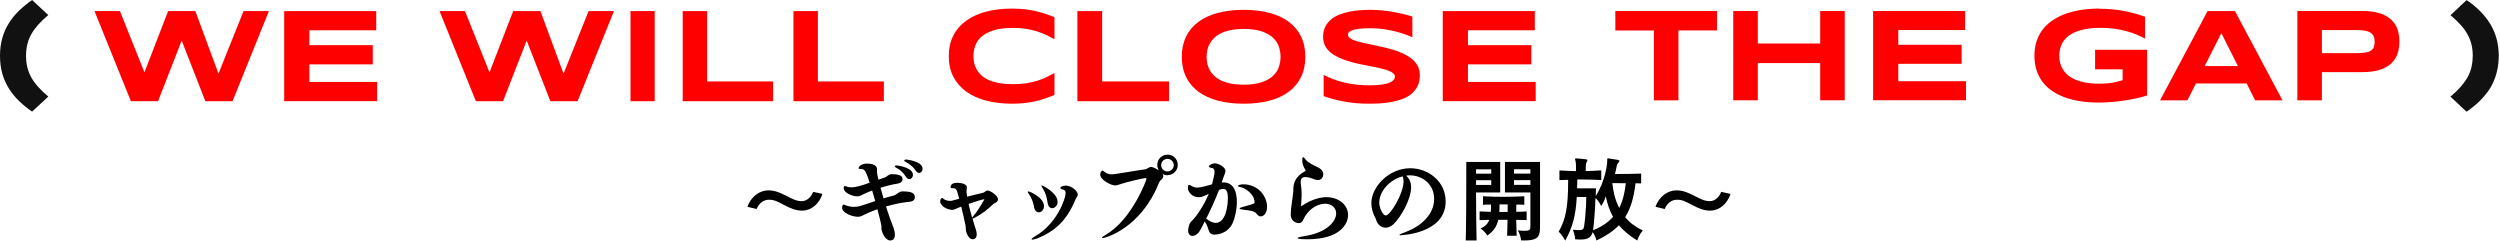 <svg width="291" height="28" viewBox="0 0 291 28" fill="none" xmlns="http://www.w3.org/2000/svg">
<path d="M3.031 6.503C3.031 6.994 3.085 7.444 3.186 7.854C3.287 8.264 3.449 8.66 3.659 9.036C3.868 9.412 4.139 9.782 4.465 10.138C4.79 10.494 5.178 10.864 5.62 11.24L3.736 12.993C3.178 12.61 2.674 12.2 2.217 11.757C1.76 11.314 1.364 10.83 1.039 10.306C0.713 9.782 0.45 9.204 0.271 8.579C0.093 7.954 0 7.256 0 6.497C0 5.737 0.093 5.039 0.271 4.414C0.45 3.789 0.705 3.211 1.039 2.687C1.372 2.163 1.76 1.68 2.217 1.243C2.674 0.806 3.178 0.39 3.736 0L5.62 1.753C5.17 2.13 4.783 2.499 4.465 2.855C4.147 3.211 3.876 3.581 3.659 3.957C3.442 4.333 3.287 4.73 3.186 5.139C3.085 5.549 3.031 5.999 3.031 6.49V6.503Z" fill="#111111"/>
<path d="M287.829 6.504C287.829 6.013 287.775 5.563 287.674 5.153C287.573 4.743 287.411 4.347 287.201 3.971C286.992 3.595 286.721 3.225 286.395 2.869C286.07 2.513 285.682 2.143 285.24 1.767L286.372 0.706V0.692L287.116 0.014C287.666 0.376 288.163 0.78 288.604 1.216C288.938 1.539 289.24 1.888 289.511 2.258C289.783 2.627 290.015 3.017 290.209 3.433C290.403 3.85 290.558 4.3 290.666 4.777C290.775 5.254 290.837 5.765 290.852 6.315V6.51C290.852 7.088 290.798 7.625 290.69 8.123C290.581 8.62 290.434 9.09 290.24 9.52C290.046 9.95 289.814 10.36 289.535 10.729C289.256 11.099 288.945 11.462 288.597 11.798C288.387 11.999 288.178 12.187 287.953 12.369C287.728 12.55 287.504 12.725 287.279 12.893C287.248 12.906 287.217 12.926 287.194 12.94C287.17 12.953 287.139 12.973 287.108 13L286.364 12.322V12.308L285.232 11.247C285.682 10.87 286.07 10.501 286.387 10.145C286.705 9.789 286.977 9.419 287.194 9.043C287.411 8.667 287.566 8.27 287.666 7.861C287.767 7.451 287.821 7.001 287.821 6.51L287.829 6.504Z" fill="#111111"/>
<path d="M93.419 24.52C92.578 24.52 92.009 24.247 91.191 23.819C90.56 23.491 90.155 23.25 89.532 23.25H89.485C88.862 23.25 88.34 23.678 88.067 24.333L87 24.068C87.413 22.899 88.394 22.166 89.415 22.158C90.21 22.158 90.802 22.423 91.612 22.836C92.243 23.156 92.679 23.413 93.357 23.413C93.949 23.405 94.471 22.875 94.642 22.33L95.733 22.571C95.359 23.748 94.416 24.505 93.419 24.512V24.52Z" fill="black"/>
<path d="M106.496 22.965C106.496 23.191 106.34 23.448 105.85 23.487C105.032 23.565 104.073 23.76 103.131 24.033C103.45 25.038 103.754 25.911 103.918 26.285C104.019 26.527 104.167 26.963 104.167 27.33C104.167 27.899 103.816 27.992 103.622 27.992C103.045 27.992 102.593 27.018 102.593 26.519V26.465C102.593 26.465 102.601 26.402 102.601 26.363C102.578 26.122 102.391 25.319 102.134 24.352C101.557 24.547 101.02 24.781 100.56 25.007C100.311 25.147 100.132 25.233 99.851 25.233C99.228 25.233 98.02 24.797 98.02 24.189C98.02 24.181 98.028 23.807 98.207 23.807C98.262 23.807 98.34 23.853 98.472 23.908C98.776 24.025 99.096 24.079 99.415 24.079C99.656 24.079 99.882 24.048 100.077 23.994C100.404 23.908 101.09 23.659 101.877 23.401C101.76 22.988 101.635 22.567 101.518 22.177C101.16 22.318 100.833 22.45 100.537 22.591C100.264 22.731 100.077 22.856 99.781 22.856C99.29 22.856 98.207 22.497 98.207 21.873C98.207 21.764 98.27 21.647 98.348 21.647C98.426 21.647 98.535 21.71 98.683 21.756C98.815 21.788 98.955 21.803 99.111 21.803C99.68 21.803 100.365 21.577 101.23 21.265C100.817 20.01 100.677 19.683 100.311 19.683H100.233C100.038 19.683 99.937 19.652 99.937 19.566C99.937 19.449 100.186 19.044 100.895 19.044C101.978 19.044 102.087 19.473 102.087 19.73V19.753C102.087 19.831 102.079 19.909 102.079 19.979C102.079 20.166 102.165 20.556 102.251 20.915C102.554 20.805 102.827 20.704 103.014 20.65C103.154 20.603 103.232 20.517 103.341 20.431C103.45 20.353 103.583 20.276 103.809 20.276C104.954 20.276 105.055 20.603 105.055 20.868C105.055 21.11 104.86 21.312 104.447 21.382C104.151 21.429 103.77 21.491 103.411 21.593C103.108 21.671 102.804 21.756 102.492 21.858C102.601 22.248 102.718 22.676 102.843 23.089C103.248 22.973 103.653 22.848 104.019 22.762C104.377 22.676 104.611 22.279 105.024 22.279C106.068 22.279 106.488 22.45 106.488 22.957L106.496 22.965ZM106.27 20.353C106.27 20.626 106.076 20.852 105.857 20.852C105.725 20.852 105.577 20.774 105.452 20.579C105.133 20.065 104.689 19.699 104.346 19.543C104.214 19.48 104.159 19.41 104.159 19.356C104.159 19.27 104.323 19.254 104.377 19.254C104.44 19.254 106.263 19.48 106.263 20.346L106.27 20.353ZM107.392 19.636C107.392 19.901 107.205 20.127 106.987 20.127C106.855 20.127 106.714 20.049 106.582 19.855C106.247 19.356 105.826 19.059 105.421 18.849C105.289 18.787 105.25 18.732 105.25 18.677C105.25 18.654 105.258 18.631 105.281 18.623C105.312 18.592 105.39 18.568 105.476 18.568C105.538 18.568 107.384 18.763 107.384 19.636H107.392Z" fill="black"/>
<path d="M116.16 23.222C116.16 23.355 116.098 23.472 115.919 23.581C115.818 23.635 115.693 23.682 115.615 23.752C114.4 24.945 113.294 25.436 113.2 25.459C113.309 25.849 113.418 26.192 113.481 26.387C113.559 26.605 113.691 26.964 113.691 27.283C113.691 27.728 113.41 27.852 113.224 27.852C112.873 27.852 112.6 27.416 112.483 27.042C112.398 26.8 112.437 26.558 112.398 26.309C112.281 25.662 112.078 24.836 111.884 24.049C111.775 24.095 111.665 24.134 111.549 24.181C111.245 24.298 111.089 24.423 110.832 24.423C110.287 24.423 109.438 24.009 109.438 23.417C109.438 23.3 109.469 23.199 109.554 23.098C109.601 23.066 109.632 23.043 109.663 23.043C109.718 23.043 109.772 23.098 109.827 23.144C109.944 23.261 110.271 23.386 110.59 23.386C110.731 23.386 110.816 23.363 111.65 23.137C111.572 22.864 111.51 22.599 111.44 22.372C111.331 22.022 111.229 21.905 110.902 21.905H110.785C110.707 21.905 110.645 21.881 110.645 21.765C110.668 21.281 111.276 21.281 111.432 21.281C111.494 21.281 112.546 21.281 112.546 21.819C112.546 21.881 112.538 21.952 112.522 22.014C112.507 22.076 112.499 22.154 112.499 22.232C112.499 22.404 112.53 22.638 112.577 22.887C113.333 22.692 113.948 22.552 114.423 22.443C114.641 22.388 114.727 22.178 114.945 22.178C115.272 22.178 116.168 22.747 116.168 23.222H116.16ZM114.587 23.214C114.587 23.214 114.579 23.191 114.556 23.191C114.384 23.191 113.348 23.526 112.741 23.737C112.857 24.274 113.013 24.836 113.153 25.327C113.208 25.249 113.309 25.14 113.426 24.992C113.855 24.501 114.579 23.214 114.579 23.214H114.587Z" fill="black"/>
<path d="M121.52 23.995C121.52 24.431 121.216 24.712 120.912 24.712C120.671 24.712 120.445 24.54 120.367 24.111C120.258 23.519 120.063 23.005 119.83 22.693C119.689 22.498 119.635 22.389 119.635 22.334C119.635 22.303 119.643 22.28 119.689 22.28C119.884 22.28 121.52 22.997 121.52 23.995ZM125.174 23.254C124.169 25.624 122.883 26.902 120.663 27.775C120.445 27.853 120.274 27.892 120.172 27.892C120.11 27.892 120.071 27.884 120.071 27.845C120.071 27.791 120.188 27.674 120.476 27.51C123.039 26.037 124.036 23.114 124.036 22.49C124.036 22.295 123.974 22.116 123.771 22.077C123.522 22.022 123.421 21.945 123.421 21.866C123.421 21.781 123.662 21.602 124.044 21.602C124.776 21.602 125.454 22.28 125.454 22.63C125.454 22.677 125.446 22.716 125.431 22.763C125.376 22.927 125.244 23.09 125.166 23.254H125.174ZM123.109 23.48C123.109 23.963 122.735 24.236 122.478 24.236C122.221 24.236 121.98 23.995 121.941 23.605C121.863 22.997 121.676 22.428 121.481 22.108C121.294 21.828 121.216 21.672 121.216 21.609C121.216 21.586 121.224 21.578 121.247 21.578C121.364 21.578 123.101 22.451 123.101 23.488L123.109 23.48Z" fill="black"/>
<path d="M135.9 20.401C135.69 20.401 135.511 20.346 135.332 20.261C135.386 20.346 135.41 20.432 135.41 20.51C135.41 20.705 135.246 20.861 135.075 21.009C134.997 21.087 134.919 21.204 134.888 21.313C132.792 26.567 128.656 27.712 128.36 27.712C128.305 27.712 128.274 27.705 128.274 27.666C128.274 27.611 128.391 27.502 128.687 27.338C131.764 25.584 133.454 20.915 133.454 20.83C133.454 20.767 133.4 20.728 133.337 20.728C133.15 20.728 131.195 21.165 130.486 21.414C130.003 21.578 129.933 21.586 129.808 21.586C129.341 21.586 128.063 20.962 128.063 20.299C128.063 20.058 128.227 19.863 128.336 19.863C128.391 19.863 128.445 19.91 128.508 19.964C128.531 19.972 128.554 19.995 128.57 20.011C128.842 20.206 129.068 20.292 129.403 20.292C129.536 20.292 129.684 20.268 129.871 20.245C131.39 20.027 132.434 19.816 133.322 19.707C133.431 19.699 133.548 19.606 133.641 19.551C133.75 19.489 133.852 19.434 133.968 19.434H134.023C134.194 19.442 134.592 19.629 134.895 19.84C134.779 19.652 134.709 19.434 134.709 19.193C134.709 18.53 135.23 18 135.9 18C136.57 18 137.092 18.522 137.092 19.193C137.092 19.863 136.555 20.385 135.9 20.385V20.401ZM135.893 18.491C135.488 18.491 135.16 18.819 135.16 19.224C135.16 19.629 135.488 19.956 135.893 19.956C136.298 19.956 136.625 19.629 136.625 19.224C136.625 18.819 136.298 18.491 135.893 18.491Z" fill="black"/>
<path d="M141.424 27.315C140.715 27.315 140.738 26.855 140.559 26.411C140.473 26.201 140.387 25.998 140.278 25.866L140.224 25.788C140.123 26.006 139.756 26.738 139.577 26.996C139.437 27.214 139.087 27.463 138.791 27.463C138.705 27.463 138.3 27.417 138.3 26.816C138.3 26.544 138.417 26.021 138.65 25.788C139.328 25.164 140.201 23.776 140.699 22.568C140.255 22.755 139.967 22.958 139.531 22.958C138.681 22.958 138.269 22.249 138.269 21.898C138.269 21.89 138.269 21.516 138.401 21.516C138.456 21.516 138.533 21.547 138.642 21.617C138.939 21.781 139.102 21.835 139.305 21.835C139.788 21.835 140.645 21.586 141.081 21.453C141.198 21.009 141.377 20.276 141.377 20.004C141.377 19.731 141.26 19.598 141.135 19.575C140.909 19.544 140.707 19.474 140.707 19.364C140.707 19.255 141.081 19.014 141.424 19.014C141.836 19.014 142.647 19.458 142.647 19.895C142.647 19.996 142.639 20.058 142.203 21.235C142.257 21.227 142.304 21.227 142.358 21.227C143.667 21.227 143.971 22.42 143.971 23.496C143.971 24.431 143.729 25.437 143.48 25.967C142.857 27.292 141.548 27.3 141.416 27.3L141.424 27.315ZM142.927 23.145C142.927 22.272 142.74 21.991 142.382 21.991C142.249 21.991 142.086 22.038 141.899 22.101C141.455 23.254 140.98 24.283 140.403 25.445C140.458 25.476 140.52 25.53 140.598 25.585C141.057 25.943 141.447 25.943 141.501 25.943C142.732 25.943 142.919 23.8 142.919 23.145H142.927ZM147.484 24.104C147.484 24.805 147.095 25.187 146.744 25.187C146.604 25.187 146.464 25.125 146.331 24.961C146.168 24.743 146.028 24.548 144.937 24.439C144.493 24.392 144.283 24.338 144.283 24.267C144.283 24.205 144.47 24.127 144.82 24.041C146.02 23.714 146.028 23.691 146.028 23.55C146.028 22.545 144.851 21.851 144.399 21.781C144.181 21.75 144.103 21.695 144.103 21.641C144.103 21.555 144.407 21.453 144.695 21.453C146.518 21.453 147.492 22.896 147.492 24.119L147.484 24.104Z" fill="black"/>
<path d="M152.164 27.852C151.938 27.852 151.043 27.844 151.043 27.719C151.043 27.641 151.323 27.563 151.915 27.47C154.478 27.064 155.53 25.747 155.53 24.835C155.53 24.172 154.977 23.712 154.252 23.712C153.473 23.712 152.546 24.172 151.907 25.178C151.713 25.497 151.627 25.973 151.198 25.973C150.98 25.973 150.24 25.833 150.24 24.936C150.264 24.055 150.458 23.182 150.536 22.302C150.56 22.005 150.536 21.733 150.614 21.436C150.77 20.758 151.315 20.228 151.915 19.94C151.97 19.916 151.977 19.885 151.977 19.854C151.977 19.831 151.977 19.807 151.97 19.792C151.728 19.433 151.58 19.09 151.58 18.622C151.58 18.404 151.611 18.295 151.681 18.295C151.752 18.295 151.837 18.381 151.946 18.537C152.196 18.895 152.889 19.238 153.208 19.378C153.59 19.55 154.026 19.807 154.026 20.275C154.026 20.602 153.839 20.961 153.38 20.961C153.115 20.961 152.881 20.797 152.46 20.688C152.25 20.633 152.087 20.61 151.946 20.61C151.518 20.61 151.401 20.86 151.401 21.187C151.401 21.296 151.409 21.405 151.432 21.522C151.494 21.927 151.51 22.309 151.51 22.715C151.51 23.12 151.456 23.556 151.448 23.946C151.448 23.97 151.479 23.993 151.494 23.993C152.749 23.112 153.863 22.948 154.416 22.948C155.834 22.948 156.916 23.876 156.916 25.014C156.916 26.074 155.982 27.852 152.18 27.852H152.164Z" fill="black"/>
<path d="M163.047 27.395C162.938 27.395 162.883 27.371 162.883 27.348C162.883 27.285 163.234 27.153 163.639 26.997C165.376 26.342 166.934 24.986 166.934 23.162C166.934 21.338 165.438 20.41 164.13 20.41C163.989 20.41 163.834 20.418 163.686 20.441C164.067 20.823 164.254 21.252 164.254 21.782C164.254 23.224 163.039 25.305 162.206 26.093C161.886 26.389 161.559 26.506 161.278 26.506C160.733 26.506 160.297 26.069 160.164 25.532C160.133 25.415 160.001 25.204 159.954 25.087C159.744 24.635 159.627 24.144 159.627 23.637C159.627 21.767 161.645 19.584 164.153 19.584C166.225 19.584 168.274 21.088 168.274 23.45C168.274 27.231 163.047 27.379 163.047 27.379V27.395ZM163.374 21.12C163.374 20.909 163.343 20.66 163.265 20.527C161.684 20.94 160.546 22.32 160.546 23.583C160.546 24.175 160.951 25.079 161.31 25.079C161.832 25.079 163.374 22.515 163.374 21.12Z" fill="black"/>
<path d="M171.812 22.402C171.82 24.312 171.835 26.65 171.874 27.991H170.612C170.667 26.081 170.675 22.652 170.675 20.602V18.848H174.624V22.402H171.812ZM173.58 19.713H171.812V20.212H173.58V19.713ZM173.58 20.976H171.812V21.529H173.58V20.976ZM176.486 25.59C176.494 26.214 176.517 26.892 176.541 27.438H175.427C175.45 26.884 175.473 26.206 175.473 25.582H174.406C174.211 26.37 173.861 26.908 173.129 27.414C173.129 27.414 172.809 26.9 172.342 26.596C172.918 26.331 173.214 25.996 173.347 25.59C173.012 25.598 172.56 25.614 172.225 25.622V24.608C172.653 24.631 173.105 24.655 173.526 24.663C173.557 24.39 173.557 24.109 173.557 23.813C173.238 23.813 172.949 23.813 172.622 23.836V22.846C173.471 22.893 174.235 22.909 175.014 22.909C175.793 22.909 176.572 22.886 177.429 22.846V23.836C177.109 23.813 176.798 23.813 176.494 23.813V24.655C176.899 24.655 177.312 24.631 177.701 24.608V25.622L176.502 25.59H176.486ZM174.546 23.79C174.546 24.07 174.546 24.39 174.515 24.671H175.489C175.489 24.312 175.497 24.062 175.497 23.79H174.546ZM177.351 27.983H177.047C177.047 27.983 177.016 27.383 176.673 26.814C177.024 26.861 177.296 26.869 177.483 26.869C178.036 26.869 178.138 26.728 178.138 26.385V22.402H175.177V18.848H179.259V26.518C179.259 27.742 178.761 27.991 177.351 27.991V27.983ZM178.138 19.705H176.229V20.204H178.138V19.705ZM178.138 20.968H176.229V21.521H178.138V20.968Z" fill="black"/>
<path d="M190.57 27.992C189.636 27.415 188.958 26.831 188.444 26.223C187.758 26.924 186.909 27.478 185.834 27.992C185.834 27.992 185.717 27.478 185.39 27.018C185.195 27.665 184.798 27.883 183.972 27.883C183.801 27.883 183.567 27.875 183.341 27.852C183.341 27.852 183.341 27.306 183.069 26.737C183.372 26.761 183.614 26.784 183.801 26.784C184.237 26.784 184.346 26.667 184.393 26.293C184.494 25.646 184.564 24.827 184.611 24.001C184.619 23.643 184.634 23.284 184.642 22.933H183.536C183.419 25.053 183.069 26.418 182.196 28C182.196 28 181.877 27.376 181.425 26.971C182.266 25.521 182.531 24.056 182.531 21.094V20.93C182.212 20.93 181.877 20.953 181.518 20.961V19.839C182.204 19.885 182.835 19.901 183.45 19.917C183.45 19.457 183.45 18.966 183.396 18.779C183.365 18.638 183.333 18.568 183.333 18.514C183.333 18.467 183.365 18.436 183.442 18.436H183.497C183.848 18.467 184.268 18.498 184.634 18.545C184.736 18.568 184.775 18.599 184.775 18.646C184.775 18.701 184.743 18.779 184.697 18.857C184.619 18.997 184.611 19.044 184.595 19.192C184.588 19.355 184.572 19.636 184.572 19.909C185.149 19.901 185.741 19.878 186.387 19.831V20.953C185.577 20.922 184.829 20.891 184.081 20.891H183.598C183.598 21.242 183.59 21.6 183.575 21.92H185.772C185.764 22.239 185.748 22.497 185.741 22.824C186.808 21.156 187.073 19.246 187.08 18.763V18.545C187.08 18.482 187.088 18.436 187.166 18.436H187.221C187.571 18.49 187.976 18.545 188.304 18.607C188.436 18.63 188.498 18.669 188.498 18.747C188.498 18.802 188.452 18.88 188.358 18.958C188.249 19.09 188.202 19.2 188.194 19.293C188.14 19.613 188.062 19.94 187.984 20.252C188.794 20.252 190.033 20.252 191.03 20.205V21.351C190.812 21.343 190.602 21.343 190.376 21.328C190.181 23.011 189.807 24.274 189.168 25.279C189.659 25.88 190.321 26.394 191.233 26.838C190.773 27.306 190.586 27.977 190.586 27.977L190.57 27.992ZM186.917 22.848C186.777 23.284 186.59 23.666 186.379 23.97C186.379 23.97 186.115 23.424 185.717 23.035C185.663 24.477 185.554 25.887 185.437 26.8C186.465 26.386 187.213 25.864 187.758 25.241C187.377 24.555 187.057 23.666 186.917 22.848ZM188.381 21.32H187.673C187.782 22.349 188.023 23.331 188.483 24.212C188.896 23.37 189.129 22.411 189.246 21.328C188.942 21.32 188.646 21.32 188.381 21.32Z" fill="black"/>
<path d="M199.117 24.52C198.276 24.52 197.707 24.247 196.889 23.819C196.258 23.491 195.853 23.25 195.23 23.25H195.183C194.56 23.25 194.038 23.678 193.766 24.333L192.698 24.068C193.111 22.899 194.093 22.166 195.113 22.158C195.908 22.158 196.5 22.423 197.31 22.836C197.941 23.156 198.377 23.413 199.055 23.413C199.647 23.405 200.169 22.875 200.34 22.33L201.431 22.571C201.057 23.748 200.107 24.505 199.117 24.512V24.52Z" fill="black"/>
<path d="M22.739 1.291L25.43 8.574L28.35 1.291H31.303L27.067 11.779H23.904L21.148 4.724L18.398 11.779H15.236L11 1.291H13.959L16.814 8.424L19.57 1.291H22.739Z" fill="#FF0000"/>
<path d="M33.08 11.779V1.291H43.793V3.525H36.011V5.258H43.392V7.492H36.011V9.538H43.898V11.772H33.08V11.779Z" fill="#FF0000"/>
<path d="M62.905 1.291L65.597 8.574L68.511 1.291H71.465L67.228 11.779H64.064L61.307 4.724L58.556 11.779H55.393L51.162 1.291H54.122L56.978 8.424L59.735 1.291H62.905Z" fill="#FF0000"/>
<path d="M73.391 11.779V1.291H76.206V11.779H73.391Z" fill="#FF0000"/>
<path d="M79.467 11.772V1.291H82.31V9.481H89.989V11.779H79.467V11.772Z" fill="#FF0000"/>
<path d="M92.359 11.772V1.291H95.202V9.481H102.881V11.779H92.359V11.772Z" fill="#FF0000"/>
<path d="M121.629 11.476C121.256 11.601 120.871 11.705 120.472 11.796C120.073 11.888 119.655 11.953 119.21 11.999C118.766 12.044 118.295 12.07 117.792 12.07C116.72 12.07 115.733 11.953 114.831 11.725C113.93 11.496 113.152 11.15 112.505 10.687C111.858 10.223 111.348 9.649 110.982 8.957C110.616 8.265 110.439 7.462 110.439 6.535C110.439 5.608 110.622 4.805 110.982 4.114C111.341 3.422 111.851 2.847 112.505 2.384C113.158 1.92 113.93 1.574 114.831 1.346C115.733 1.117 116.72 1 117.792 1C118.295 1 118.773 1.026 119.21 1.072C119.648 1.117 120.073 1.183 120.472 1.274C120.871 1.366 121.256 1.47 121.629 1.594C122.001 1.718 122.374 1.855 122.74 2.005V4.557C122.446 4.401 122.145 4.244 121.818 4.087C121.491 3.931 121.138 3.794 120.753 3.67C120.367 3.546 119.936 3.441 119.472 3.363C119.008 3.285 118.485 3.245 117.903 3.245C117.008 3.245 116.269 3.337 115.681 3.52C115.093 3.702 114.622 3.95 114.269 4.251C113.916 4.551 113.668 4.91 113.524 5.302C113.381 5.693 113.309 6.104 113.309 6.529C113.309 6.809 113.341 7.084 113.4 7.358C113.459 7.632 113.564 7.886 113.707 8.128C113.851 8.369 114.034 8.591 114.269 8.8C114.505 9.009 114.786 9.179 115.126 9.329C115.465 9.479 115.864 9.59 116.322 9.675C116.779 9.76 117.309 9.799 117.903 9.799C118.498 9.799 119.008 9.76 119.472 9.688C119.936 9.616 120.361 9.518 120.753 9.394C121.145 9.27 121.498 9.133 121.818 8.976C122.138 8.82 122.446 8.663 122.74 8.5V11.052C122.374 11.202 122.001 11.346 121.629 11.463V11.476Z" fill="#FF0000"/>
<path d="M125.407 11.772V1.291H128.29V9.481H136.077V11.779H125.407V11.772Z" fill="#FF0000"/>
<path d="M151.937 6.609C151.937 7.5 151.772 8.288 151.438 8.972C151.103 9.656 150.63 10.225 150.007 10.683C149.383 11.142 148.635 11.49 147.749 11.723C146.863 11.955 145.871 12.071 144.769 12.071C143.666 12.071 142.668 11.955 141.782 11.723C140.896 11.49 140.135 11.142 139.511 10.683C138.887 10.225 138.402 9.65 138.067 8.972C137.732 8.294 137.562 7.5 137.562 6.609C137.562 5.718 137.732 4.93 138.067 4.246C138.402 3.561 138.887 2.993 139.511 2.535C140.135 2.076 140.896 1.728 141.782 1.495C142.668 1.263 143.666 1.146 144.769 1.146C145.871 1.146 146.863 1.263 147.749 1.495C148.635 1.728 149.383 2.076 150.007 2.535C150.63 2.993 151.103 3.568 151.438 4.246C151.772 4.924 151.937 5.718 151.937 6.609ZM149.055 6.609C149.055 6.221 148.989 5.834 148.865 5.447C148.74 5.059 148.517 4.717 148.195 4.407C147.873 4.097 147.44 3.852 146.882 3.658C146.324 3.464 145.622 3.368 144.769 3.368C144.191 3.368 143.692 3.413 143.252 3.503C142.813 3.594 142.439 3.716 142.123 3.871C141.808 4.026 141.539 4.213 141.323 4.42C141.106 4.627 140.935 4.853 140.804 5.092C140.673 5.33 140.587 5.582 140.528 5.841C140.469 6.099 140.45 6.357 140.45 6.609C140.45 6.861 140.476 7.125 140.528 7.39C140.581 7.655 140.673 7.9 140.804 8.146C140.935 8.391 141.106 8.61 141.323 8.817C141.539 9.024 141.802 9.204 142.123 9.359C142.445 9.514 142.819 9.637 143.252 9.721C143.686 9.805 144.191 9.857 144.769 9.857C145.622 9.857 146.331 9.76 146.882 9.566C147.434 9.372 147.873 9.127 148.195 8.817C148.517 8.507 148.74 8.165 148.865 7.778C148.989 7.39 149.055 7.003 149.055 6.615V6.609Z" fill="#FF0000"/>
<path d="M164.371 4.329C164.173 4.232 163.902 4.122 163.571 4.007C163.24 3.891 162.863 3.768 162.447 3.665C162.03 3.562 161.574 3.465 161.084 3.395C160.595 3.324 160.092 3.285 159.57 3.285C159.16 3.285 158.803 3.298 158.512 3.324C158.221 3.349 157.976 3.382 157.778 3.42C157.579 3.459 157.42 3.504 157.308 3.562C157.196 3.62 157.103 3.672 157.043 3.723C156.984 3.775 156.944 3.833 156.924 3.891C156.905 3.949 156.898 3.994 156.898 4.039C156.898 4.187 156.977 4.322 157.129 4.438C157.282 4.554 157.493 4.651 157.764 4.741C158.035 4.831 158.346 4.915 158.703 4.992C159.061 5.069 159.438 5.153 159.841 5.237C160.244 5.321 160.654 5.411 161.084 5.507C161.514 5.604 161.924 5.72 162.328 5.849C162.731 5.978 163.108 6.132 163.465 6.306C163.822 6.48 164.133 6.68 164.404 6.912C164.675 7.144 164.887 7.408 165.039 7.71C165.191 8.013 165.271 8.355 165.271 8.747C165.271 9.243 165.178 9.675 165 10.029C164.821 10.384 164.576 10.686 164.272 10.938C163.968 11.189 163.617 11.382 163.221 11.53C162.824 11.678 162.407 11.794 161.971 11.872C161.534 11.949 161.091 12.007 160.648 12.033C160.205 12.058 159.775 12.071 159.371 12.071C158.32 12.071 157.341 11.988 156.448 11.82C155.555 11.653 154.762 11.44 154.074 11.189V8.715C154.782 9.095 155.588 9.398 156.495 9.611C157.401 9.823 158.373 9.933 159.404 9.933C160.013 9.933 160.509 9.9 160.899 9.836C161.289 9.772 161.587 9.694 161.805 9.591C162.023 9.488 162.169 9.385 162.248 9.269C162.328 9.153 162.367 9.044 162.367 8.934C162.367 8.767 162.288 8.625 162.136 8.503C161.984 8.38 161.772 8.271 161.501 8.181C161.23 8.09 160.919 8 160.562 7.923C160.205 7.846 159.828 7.768 159.424 7.691C159.021 7.614 158.611 7.53 158.188 7.44C157.764 7.35 157.354 7.24 156.951 7.118C156.547 6.995 156.17 6.854 155.813 6.686C155.456 6.519 155.145 6.332 154.874 6.106C154.603 5.881 154.391 5.623 154.239 5.327C154.087 5.031 154.008 4.689 154.008 4.303C154.008 3.845 154.087 3.453 154.259 3.118C154.431 2.783 154.649 2.499 154.927 2.267C155.205 2.035 155.536 1.842 155.906 1.7C156.276 1.559 156.666 1.443 157.07 1.359C157.473 1.275 157.89 1.224 158.313 1.192C158.737 1.159 159.127 1.146 159.504 1.146C159.914 1.146 160.344 1.166 160.78 1.204C161.217 1.243 161.646 1.301 162.07 1.372C162.493 1.443 162.903 1.527 163.3 1.623C163.697 1.72 164.06 1.816 164.398 1.926V4.329H164.371Z" fill="#FF0000"/>
<path d="M167.938 11.779V1.291H178.652V3.525H170.87V5.258H178.251V7.492H170.87V9.538H178.757V11.772H167.938V11.779Z" fill="#FF0000"/>
<path d="M195.368 3.548V11.68H192.511V3.548H188.025V1.283H199.86V3.542H195.368V3.548Z" fill="#FF0000"/>
<path d="M211.871 11.674V7.343H204.608V11.674H201.751V1.283H204.608V5.065H211.871V1.283H214.728V11.674H211.871Z" fill="#FF0000"/>
<path d="M218.032 11.674V1.283H228.737V3.497H220.961V5.214H228.336V7.427H220.961V9.454H228.842V11.667H218.032V11.674Z" fill="#FF0000"/>
<path d="M244.341 1.019C245.379 1.019 246.338 1.103 247.231 1.278C248.124 1.452 248.939 1.678 249.681 1.949V4.492C249.385 4.33 249.057 4.175 248.689 4.02C248.321 3.865 247.921 3.736 247.494 3.62C247.067 3.504 246.601 3.414 246.108 3.343C245.615 3.272 245.097 3.239 244.552 3.239C243.875 3.239 243.284 3.285 242.778 3.381C242.273 3.478 241.846 3.607 241.485 3.769C241.123 3.93 240.828 4.117 240.598 4.33C240.368 4.543 240.184 4.775 240.053 5.014C239.922 5.253 239.83 5.505 239.777 5.756C239.725 6.008 239.698 6.253 239.698 6.492C239.698 6.699 239.718 6.925 239.764 7.163C239.81 7.402 239.889 7.647 240.013 7.886C240.138 8.125 240.302 8.357 240.519 8.583C240.736 8.809 241.018 9.003 241.36 9.17C241.701 9.338 242.122 9.48 242.608 9.584C243.094 9.687 243.672 9.738 244.348 9.738C244.689 9.738 244.978 9.726 245.235 9.706C245.491 9.687 245.714 9.661 245.924 9.622C246.134 9.584 246.325 9.545 246.509 9.493C246.692 9.442 246.876 9.39 247.073 9.332V8.073H243.869V5.795H249.924V11.107C249.543 11.236 249.122 11.345 248.65 11.449C248.177 11.552 247.697 11.642 247.198 11.713C246.699 11.784 246.193 11.842 245.694 11.881C245.195 11.92 244.716 11.939 244.269 11.939C243.58 11.939 242.91 11.894 242.273 11.804C241.636 11.713 241.045 11.571 240.493 11.384C239.941 11.197 239.436 10.952 238.982 10.661C238.529 10.371 238.142 10.022 237.82 9.616C237.498 9.209 237.249 8.751 237.071 8.228C236.894 7.705 236.809 7.118 236.809 6.473C236.809 5.827 236.901 5.24 237.084 4.717C237.268 4.195 237.524 3.73 237.859 3.323C238.194 2.917 238.588 2.575 239.055 2.278C239.521 1.981 240.027 1.742 240.585 1.555C241.143 1.368 241.734 1.226 242.371 1.136C243.008 1.045 243.658 1 244.328 1L244.341 1.019Z" fill="#FF0000"/>
<path d="M261.502 9.713H255.605L254.613 11.682H251.428L256.964 1.291H260.149L265.685 11.682H262.5L261.509 9.713H261.502ZM256.629 7.687H260.491L258.566 3.86L256.629 7.687Z" fill="#FF0000"/>
<path d="M279.292 4.833C279.292 5.349 279.214 5.827 279.063 6.266C278.912 6.704 278.662 7.079 278.321 7.395C277.979 7.711 277.539 7.956 276.994 8.131C276.449 8.305 275.786 8.395 275.011 8.395H270.269V11.68H267.412V1.283H275.011C275.792 1.283 276.455 1.367 276.994 1.541C277.532 1.716 277.979 1.961 278.321 2.277C278.662 2.593 278.912 2.968 279.063 3.4C279.214 3.832 279.292 4.31 279.292 4.826V4.833ZM276.409 4.878C276.409 4.633 276.377 4.426 276.304 4.252C276.232 4.078 276.12 3.936 275.963 3.826C275.805 3.716 275.595 3.632 275.339 3.581C275.083 3.529 274.768 3.503 274.393 3.503H270.269V6.182H274.393C274.768 6.182 275.083 6.162 275.339 6.117C275.595 6.072 275.805 6.001 275.963 5.898C276.12 5.794 276.239 5.659 276.304 5.491C276.37 5.323 276.409 5.123 276.409 4.878Z" fill="#FF0000"/>
</svg>
